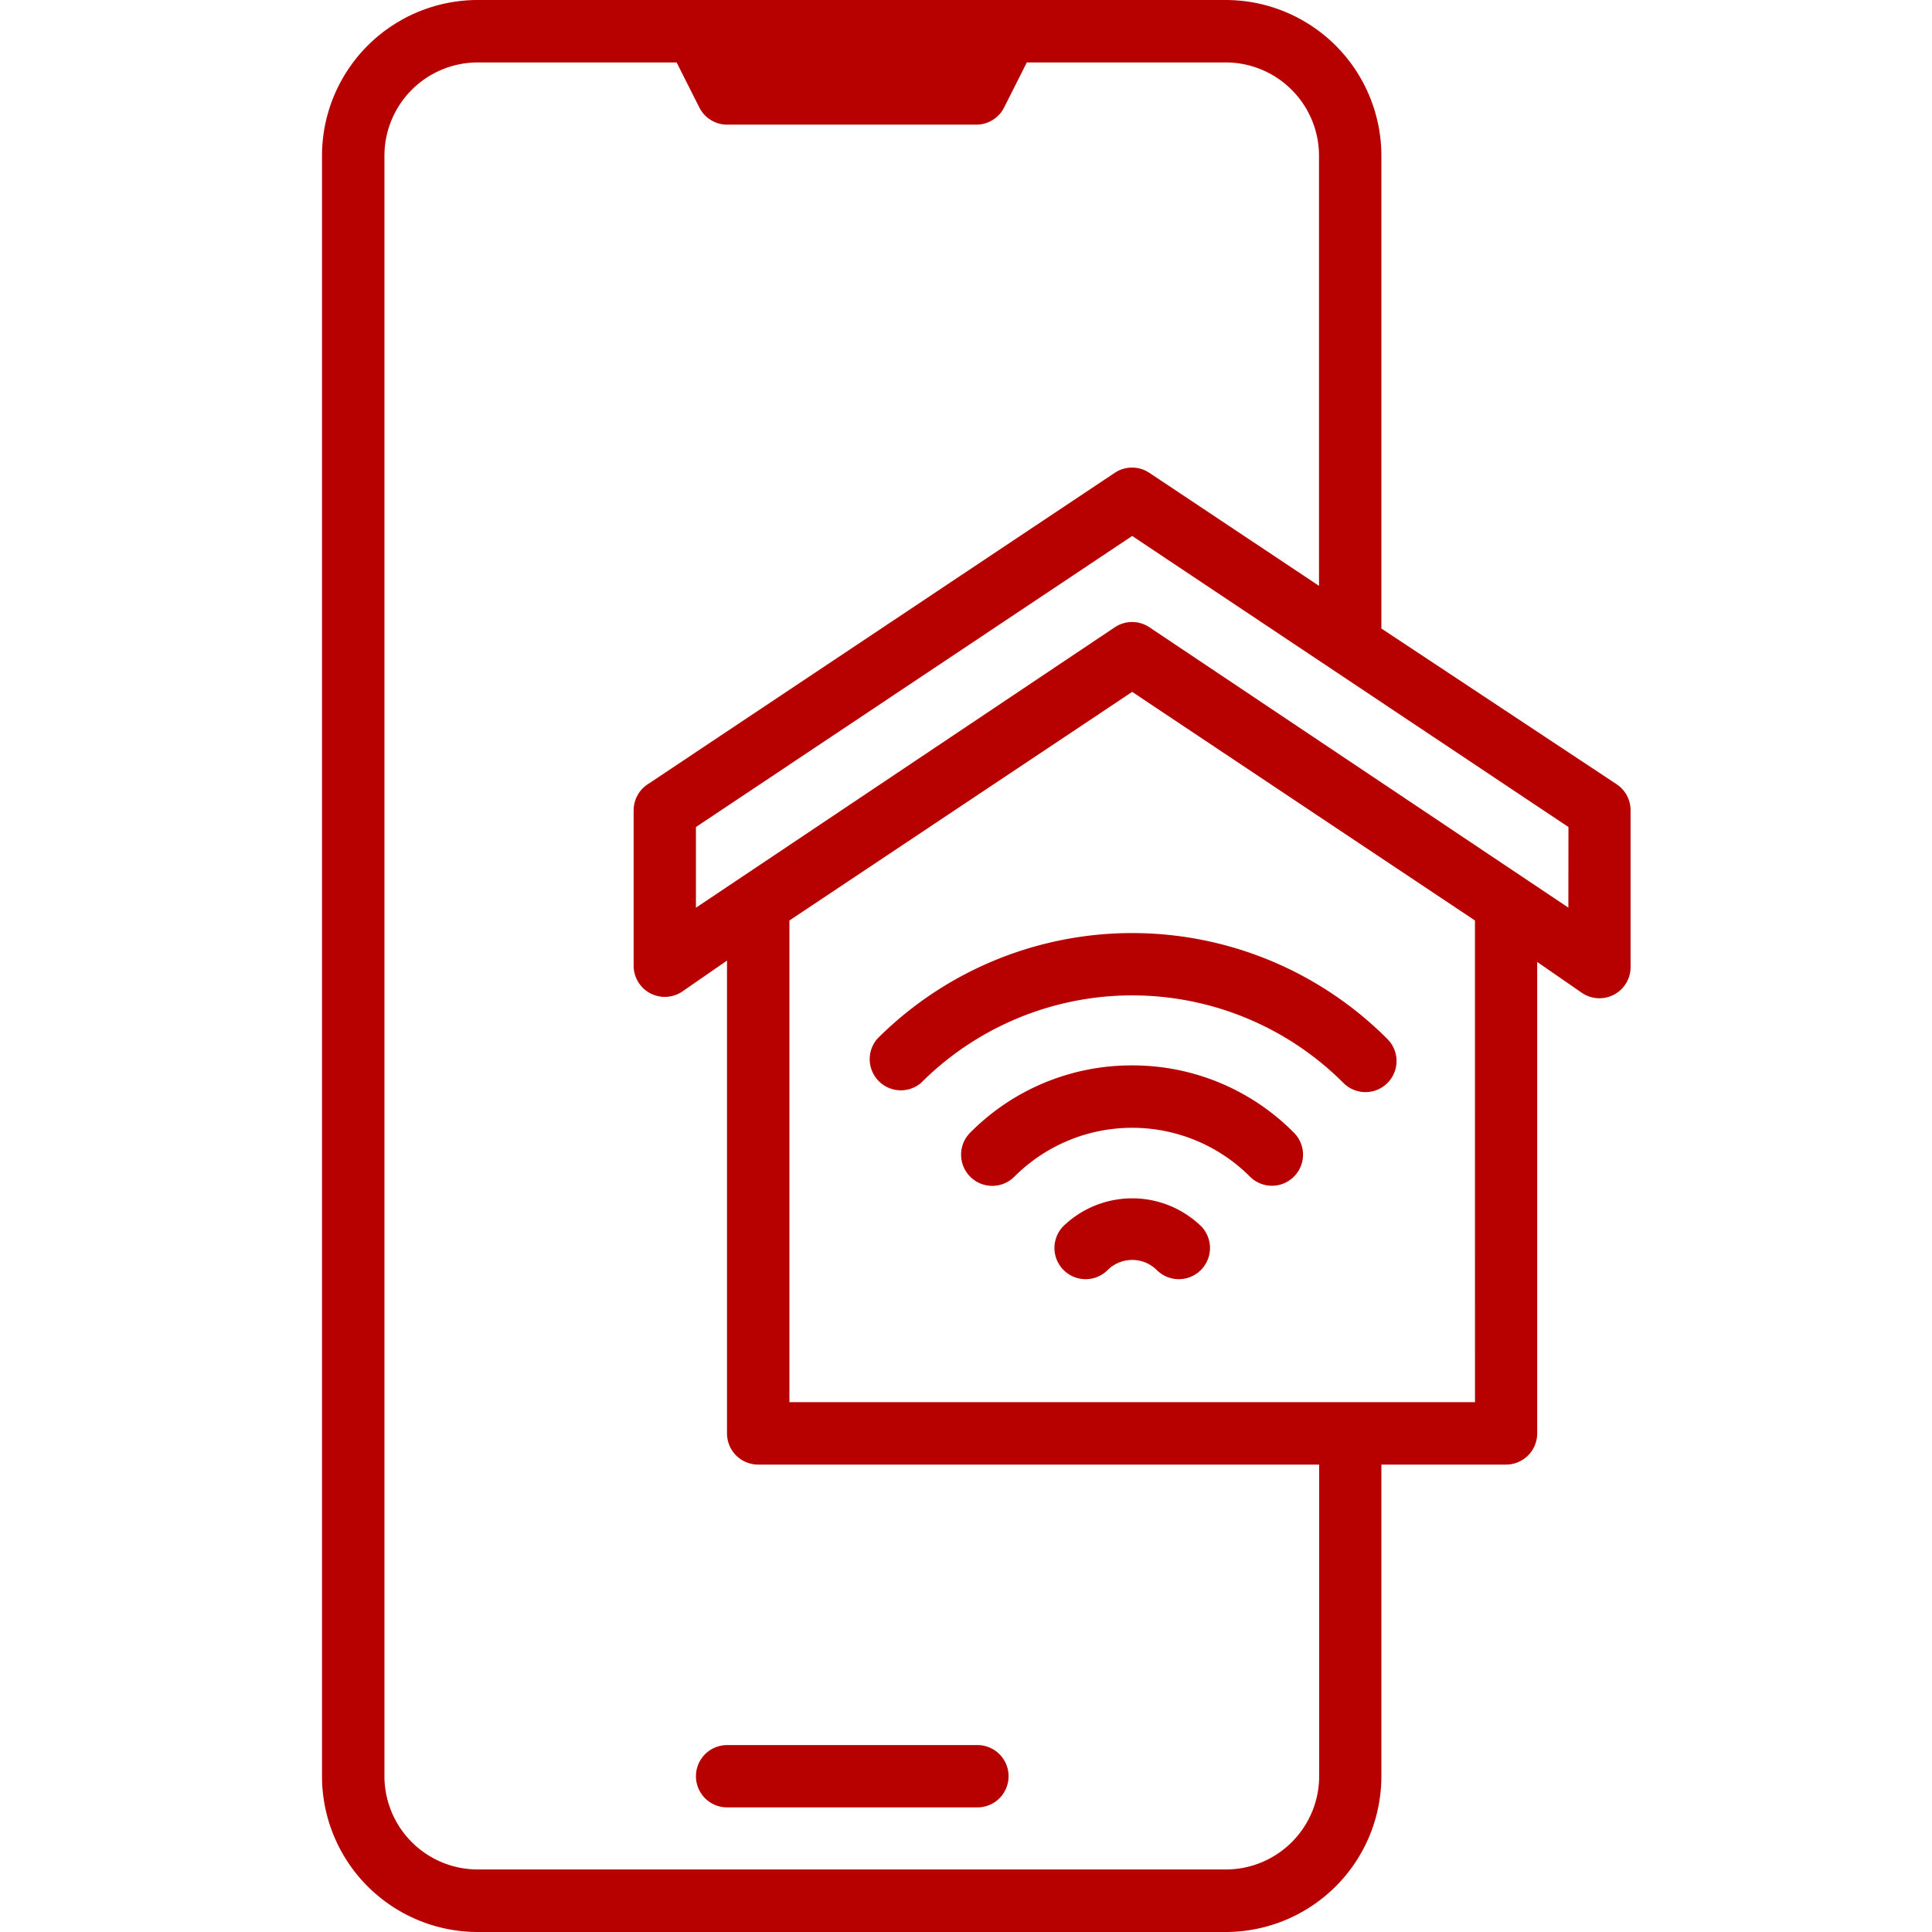 <svg xmlns="http://www.w3.org/2000/svg" xmlns:xlink="http://www.w3.org/1999/xlink" width="60" height="60" viewBox="0 0 60 60">
  <defs>
    <clipPath id="clip-modernization-of-apps">
      <rect width="60" height="60"/>
    </clipPath>
  </defs>
  <g id="modernization-of-apps" clip-path="url(#clip-modernization-of-apps)">
    <g id="Group_6312" data-name="Group 6312" transform="translate(-8 -8)">
      <path id="Path_2854" data-name="Path 2854" d="M35.8,41.24A.968.968,0,0,0,37.167,42.6a9.271,9.271,0,0,1,13.111-.012l.012.012a.965.965,0,0,0,1.365-1.365,11.188,11.188,0,0,0-15.821-.031Z" transform="translate(-0.567 -0.966)" fill="#b70000"/>
      <path id="Path_2855" data-name="Path 2855" d="M43.823,42.19a7.044,7.044,0,0,0-5.032,2.09.968.968,0,0,0,1.374,1.365,5.168,5.168,0,0,1,7.308-.008l.008.008a.965.965,0,1,0,1.365-1.365A7.045,7.045,0,0,0,43.823,42.19Z" transform="translate(-0.662 -1.103)" fill="#b70000"/>
      <path id="Path_2856" data-name="Path 2856" d="M41.781,47.321a.968.968,0,0,0,1.384,1.355,1.083,1.083,0,0,1,1.51,0,.968.968,0,1,0,1.384-1.355A3.078,3.078,0,0,0,41.781,47.321Z" transform="translate(-0.758 -1.241)" fill="#b70000"/>
      <path id="Path_2857" data-name="Path 2857" d="M30,64.968a.968.968,0,0,0,.968.968H38.71a.968.968,0,1,0,0-1.935H30.968A.968.968,0,0,0,30,64.968Z" transform="translate(-0.387 -1.806)" fill="#b70000"/>
      <path id="Path_2858" data-name="Path 2858" d="M58.21,32.358,50.9,27.519V12.839A4.839,4.839,0,0,0,46.065,8H22.839A4.839,4.839,0,0,0,18,12.839V63.161A4.839,4.839,0,0,0,22.839,68H46.065A4.839,4.839,0,0,0,50.9,63.161V53.484h3.871a.968.968,0,0,0,.968-.968V37.874l1.4.968a.968.968,0,0,0,1.5-.842V33.161A.969.969,0,0,0,58.21,32.358Zm-9.242,30.8a2.9,2.9,0,0,1-2.9,2.9H22.839a2.9,2.9,0,0,1-2.9-2.9V12.839a2.9,2.9,0,0,1,2.9-2.9h6.174l.706,1.4a.967.967,0,0,0,.861.532h7.742a.967.967,0,0,0,.861-.532l.706-1.4h6.174a2.9,2.9,0,0,1,2.9,2.9V26.194l-5.274-3.513a.967.967,0,0,0-1.065,0L28.113,32.358a.969.969,0,0,0-.435.8V38a.968.968,0,0,0,1.5.8l1.4-.968V52.516a.968.968,0,0,0,.968.968H48.968Zm4.839-11.613H32.516V36.587l10.645-7.1,10.645,7.1Zm2.9-15.358-13.016-8.71a.967.967,0,0,0-1.065,0L29.613,36.19V33.684l13.548-9.039L56.71,33.684Z" transform="translate(0)" fill="#b70000"/>
    </g>
  </g>
</svg>
